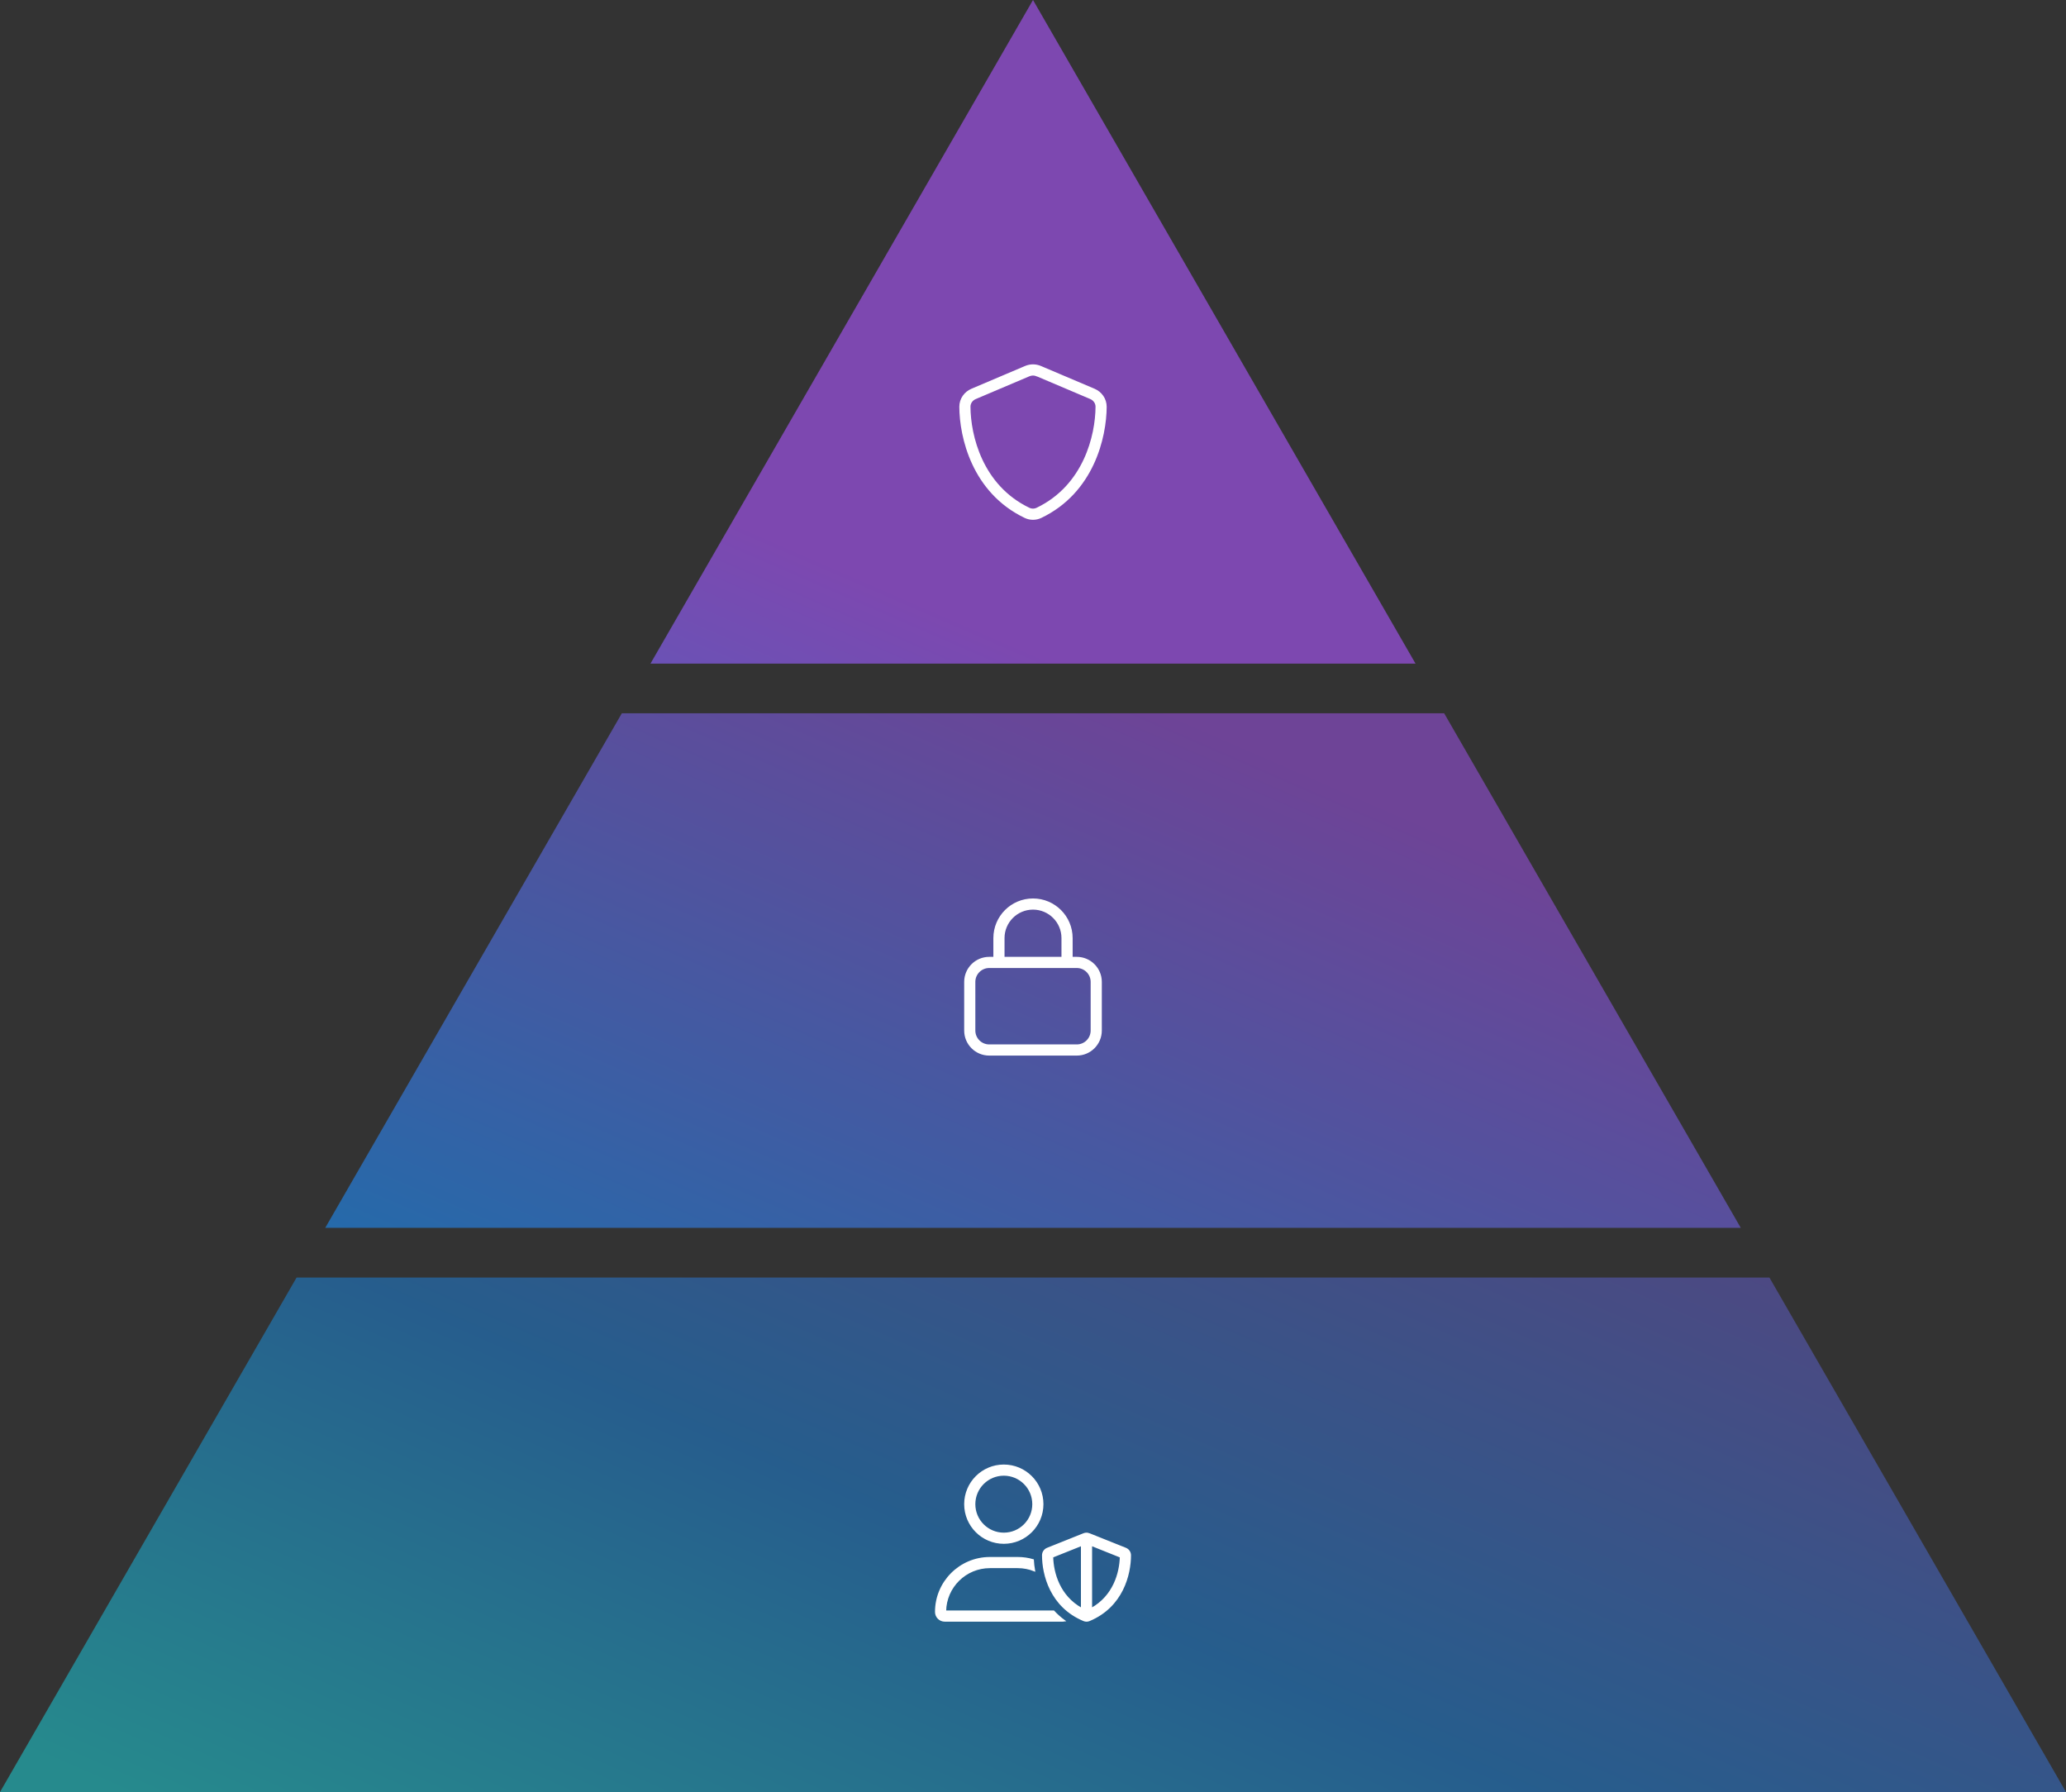 <?xml version="1.0" encoding="UTF-8"?>
<svg id="_レイヤー_2" data-name="レイヤー_2" xmlns="http://www.w3.org/2000/svg" xmlns:xlink="http://www.w3.org/1999/xlink" viewBox="0 0 352.269 305.499">
  <rect x="0" y="0" width="352.269" height="305.499" fill="#333333" stroke="none"/>
  <defs>
    <style>
      .cls-1 {
        fill: url(#_名称未設定グラデーション_8-2);
        opacity: .8;
      }

      .cls-2 {
        fill: url(#_名称未設定グラデーション_8);
        opacity: .6;
      }

      .cls-3 {
        fill: #fff;
        stroke: #fff;
        stroke-miterlimit: 10;
        stroke-width: .243px;
      }

      .cls-4 {
        fill: url(#_名称未設定グラデーション_8-3);
      }
    </style>
    <linearGradient id="_名称未設定グラデーション_8" data-name="名称未設定グラデーション 8" x1="151.602" y1="361.801" x2="295.817" y2="30.829" gradientUnits="userSpaceOnUse">
      <stop offset="0" stop-color="#1ec4c9"/>
      <stop offset=".264" stop-color="#1e7ac9"/>
      <stop offset=".664" stop-color="#7d48b0"/>
      <stop offset="1" stop-color="#7d48b0"/>
    </linearGradient>
    <linearGradient id="_名称未設定グラデーション_8-2" data-name="名称未設定グラデーション 8" x1="116.378" y1="346.453" x2="260.593" y2="15.481" xlink:href="#_名称未設定グラデーション_8"/>
    <linearGradient id="_名称未設定グラデーション_8-3" data-name="名称未設定グラデーション 8" x1="81.155" y1="331.106" x2="225.37" y2=".133" xlink:href="#_名称未設定グラデーション_8"/>
  </defs>
  <g id="_レイヤー_1-2" data-name="レイヤー_1">
    <polygon class="cls-2" points="50.572 217.784 301.697 217.784 352.269 305.499 0 305.499 50.572 217.784"/>
    <polygon class="cls-1" points="106.028 121.598 55.456 209.313 296.813 209.313 246.241 121.598 106.028 121.598"/>
    <polygon class="cls-4" points="110.911 113.127 241.358 113.127 176.135 0 110.911 113.127"/>
    <path class="cls-3" d="M171.158,159.921v3.318h9.953v-3.318c0-2.748-2.229-4.977-4.977-4.977s-4.977,2.229-4.977,4.977ZM169.499,163.239v-3.318c0-3.665,2.97-6.636,6.636-6.636s6.636,2.97,6.636,6.636v3.318h.829c2.291,0,4.147,1.856,4.147,4.147v8.294c0,2.291-1.856,4.147-4.147,4.147h-14.93c-2.291,0-4.147-1.856-4.147-4.147v-8.294c0-2.291,1.856-4.147,4.147-4.147h.829ZM166.181,167.386v8.294c0,1.374,1.115,2.488,2.488,2.488h14.93c1.374,0,2.488-1.115,2.488-2.488v-8.294c0-1.374-1.115-2.488-2.488-2.488h-14.93c-1.374,0-2.488,1.115-2.488,2.488Z"/>
    <path class="cls-3" d="M166.181,256.421c0-2.749,2.228-4.977,4.977-4.977s4.977,2.228,4.977,4.977-2.228,4.977-4.977,4.977-4.977-2.228-4.977-4.977ZM177.793,256.421c0-3.665-2.971-6.636-6.636-6.636s-6.636,2.971-6.636,6.636,2.971,6.636,6.636,6.636,6.636-2.971,6.636-6.636ZM161.205,274.668c.062-4.132,3.432-7.465,7.584-7.465h4.738c1.006,0,1.965.197,2.846.55-.114-.643-.181-1.26-.213-1.83-.835-.249-1.716-.378-2.628-.378h-4.743c-5.106,0-9.243,4.137-9.243,9.243,0,.85.689,1.54,1.54,1.54h20.145c.093,0,.181-.01.275-.026-.695-.503-1.301-1.052-1.84-1.633h-18.46ZM179.452,265.41l4.977-1.991v10.803c-3.805-2.1-4.904-6.07-4.971-8.813h-.005ZM191.059,265.41c-.067,2.748-1.172,6.713-4.971,8.813v-10.803l4.971,1.991ZM185.72,261.486c-.295-.119-.627-.119-.923,0l-6.221,2.488c-.472.192-.783.648-.783,1.156,0,3.281,1.343,8.751,6.988,11.104.306.13.653.13.959,0,5.64-2.354,6.983-7.823,6.983-11.104,0-.508-.311-.964-.783-1.156l-6.221-2.488h0Z"/>
    <path class="cls-3" d="M176.783,64.029c-.415-.176-.881-.176-1.296,0l-9.16,3.888c-.586.244-.98.798-.975,1.426.026,4.873,2.037,13.468,10.13,17.34.41.197.892.197,1.301,0,8.092-3.872,10.109-12.462,10.135-17.34.005-.627-.389-1.182-.975-1.431l-9.16-3.888v.005ZM174.839,62.499c.829-.353,1.763-.353,2.592,0l9.16,3.888c1.14.482,1.991,1.607,1.985,2.965-.026,5.143-2.141,14.551-11.073,18.828-.866.415-1.871.415-2.737,0-8.932-4.277-11.047-13.686-11.073-18.828-.005-1.358.845-2.483,1.985-2.965l9.16-3.888Z"/>
  </g>
</svg>